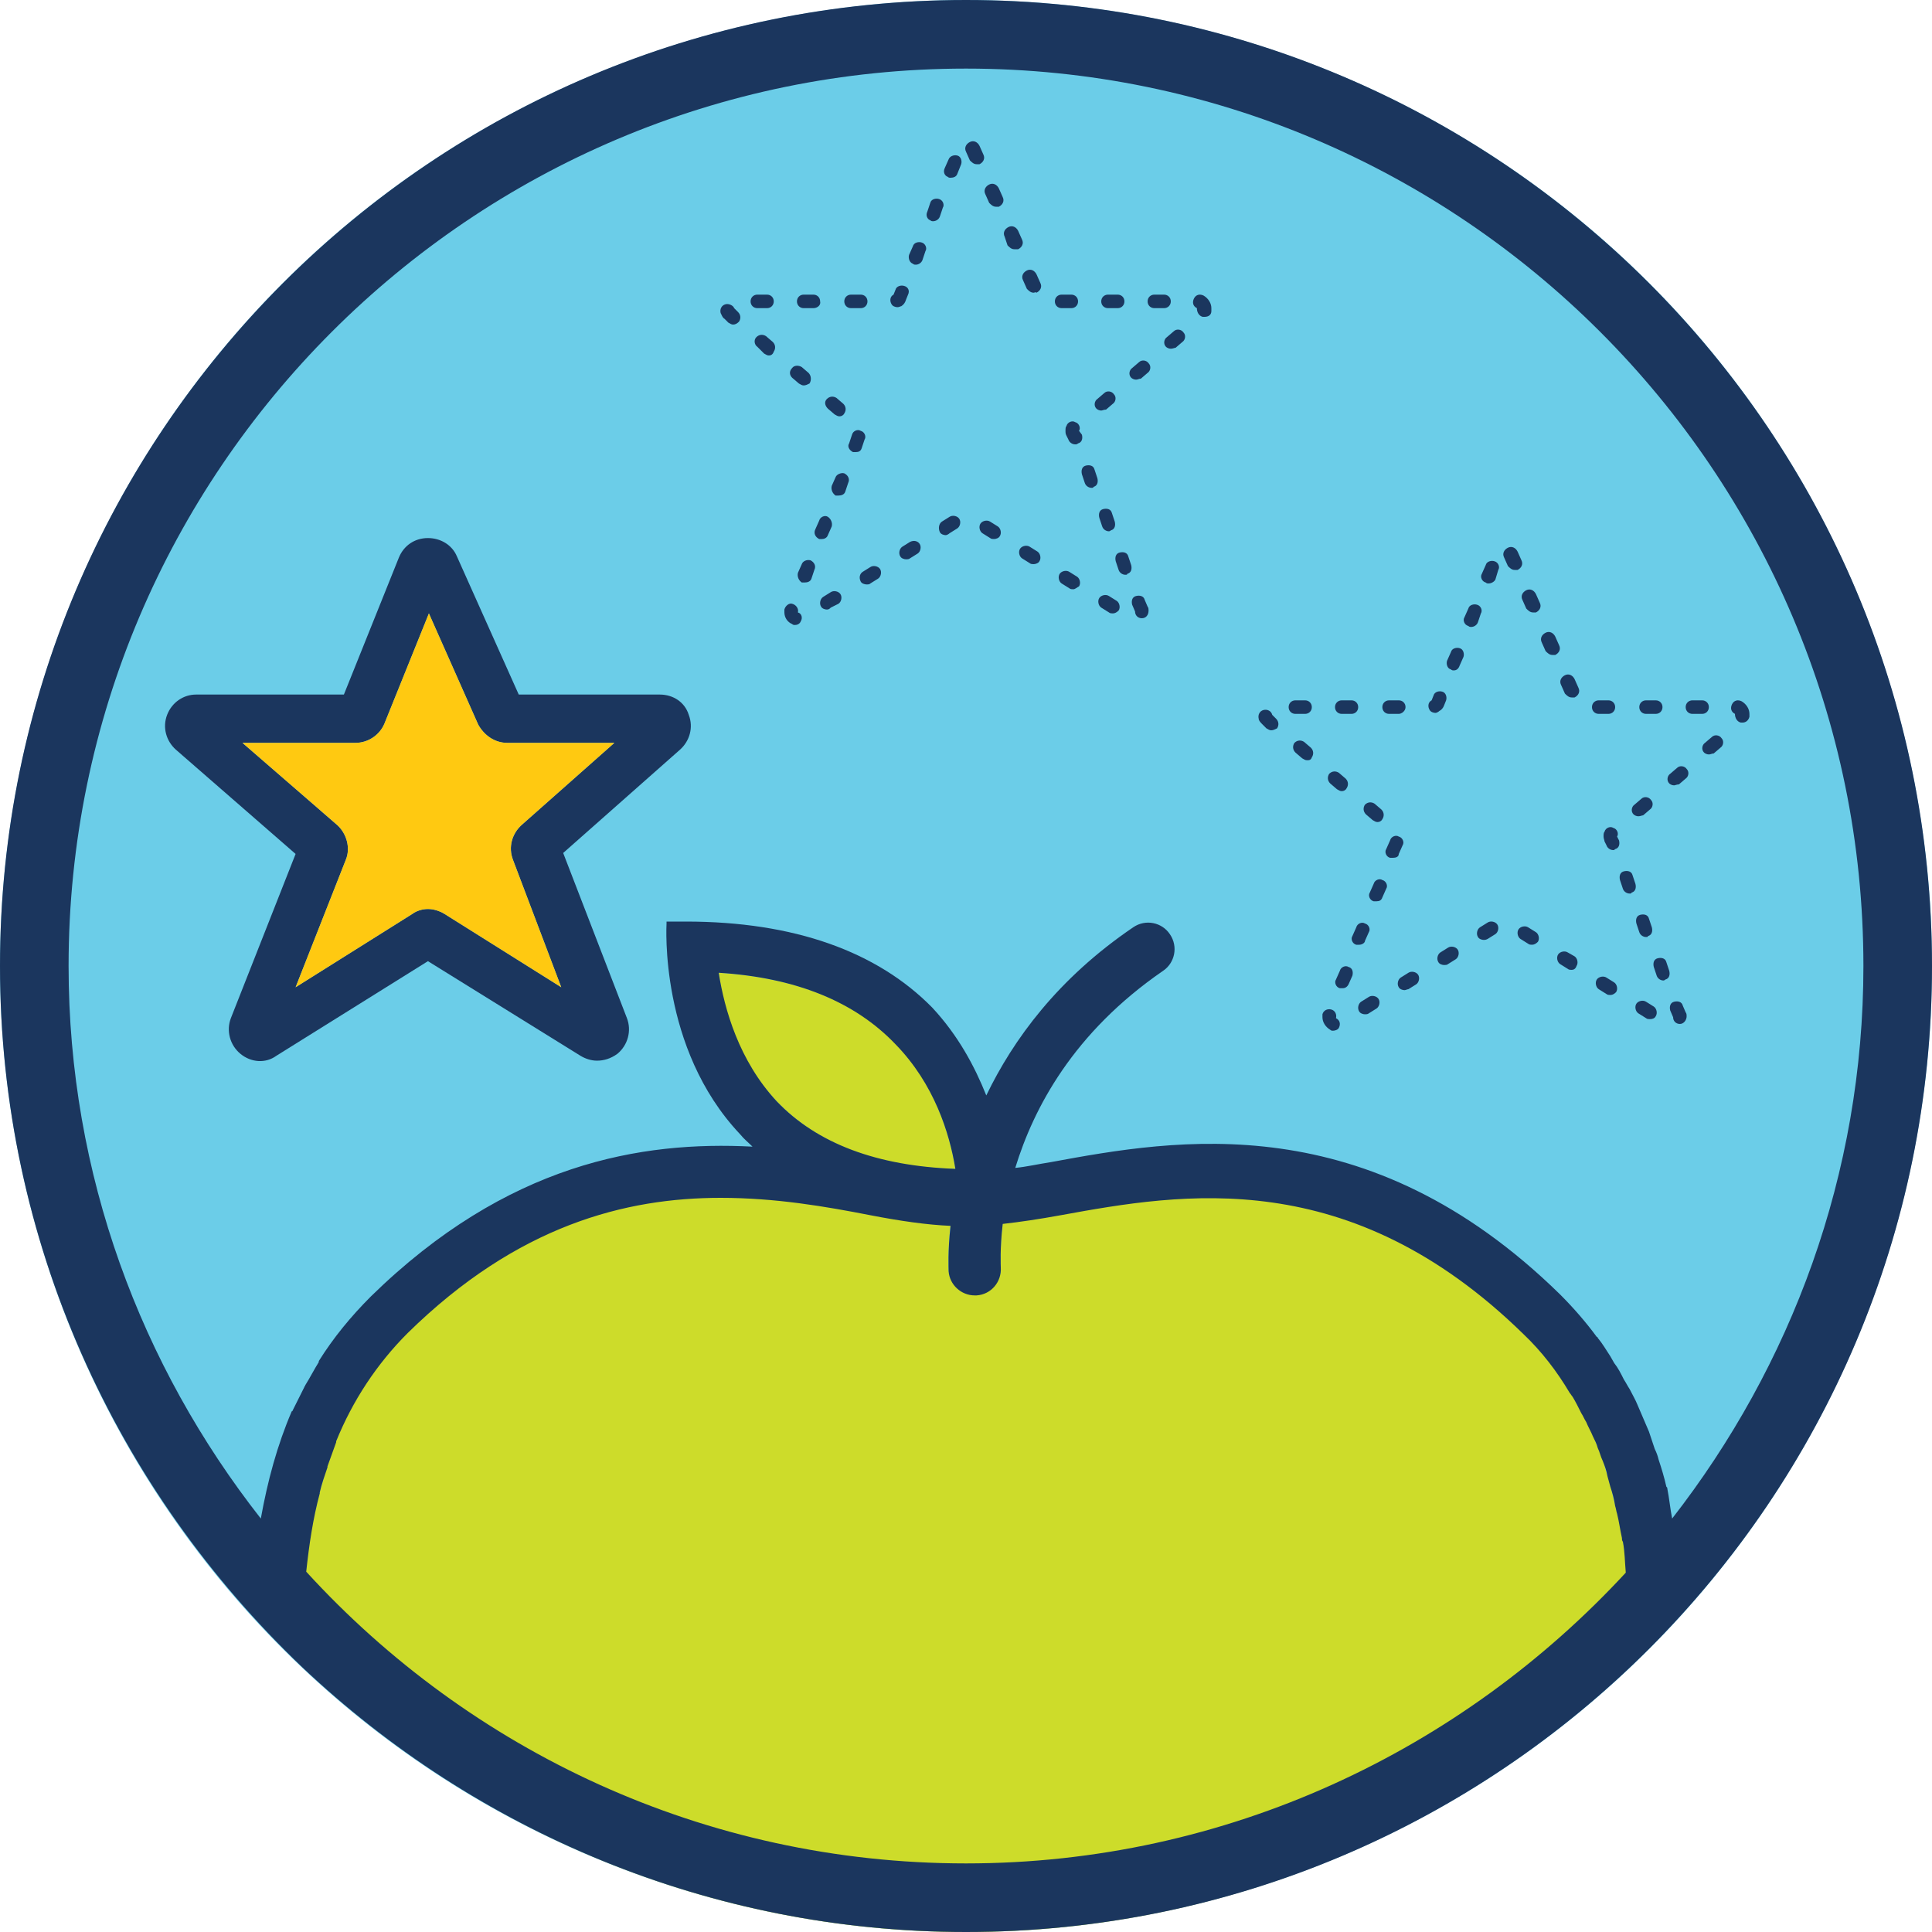 <?xml version="1.0" encoding="utf-8"?>
<!-- Generator: Adobe Illustrator 25.1.0, SVG Export Plug-In . SVG Version: 6.00 Build 0)  -->
<svg version="1.1" id="Layer_1" xmlns="http://www.w3.org/2000/svg" xmlns:xlink="http://www.w3.org/1999/xlink" x="0px" y="0px"
	 viewBox="0 0 20 20" style="enable-background:new 0 0 20 20;" xml:space="preserve">
<style type="text/css">
	.st0{fill:#6BCDE8;}
	.st1{fill:#1B365E;}
	.st2{fill:#FFC911;}
	.st3{fill:#CDDC2A;}
</style>
<g>
	<g>
		<circle class="st0" cx="10" cy="10" r="10"/>
		<g>
			<g>
				<g>
					<path class="st1" d="M6.18,10.98c-0.06,0-0.12-0.02-0.17-0.05L4.43,9.95l-1.57,0.98C2.75,11.01,2.6,11,2.49,10.91
						c-0.11-0.09-0.15-0.24-0.1-0.37l0.67-1.7L1.82,7.76C1.72,7.67,1.68,7.53,1.73,7.4c0.05-0.13,0.17-0.21,0.3-0.21h1.53l0.57-1.42
						c0.05-0.12,0.16-0.2,0.3-0.2c0.13,0,0.25,0.07,0.3,0.19l0.64,1.43h1.46c0.14,0,0.26,0.08,0.3,0.21
						c0.05,0.13,0.01,0.27-0.09,0.36L5.83,8.83l0.66,1.71c0.05,0.13,0.01,0.28-0.1,0.37C6.32,10.96,6.25,10.98,6.18,10.98z
						 M4.43,9.41c0.06,0,0.12,0.02,0.17,0.05l1.21,0.76L5.31,8.9C5.26,8.77,5.3,8.63,5.4,8.54l0.96-0.85H5.25
						c-0.13,0-0.24-0.08-0.3-0.19L4.44,6.35L3.98,7.49c-0.05,0.12-0.17,0.2-0.3,0.2H2.51l0.98,0.85c0.1,0.09,0.14,0.24,0.09,0.36
						l-0.52,1.32l1.21-0.76C4.31,9.43,4.37,9.41,4.43,9.41z M3.15,8.92C3.15,8.92,3.15,8.92,3.15,8.92L3.15,8.92z M5.78,8.72
						L5.78,8.72C5.78,8.72,5.78,8.72,5.78,8.72z M6.83,7.69L6.83,7.69L6.83,7.69z M5.42,7.29L5.42,7.29
						C5.42,7.29,5.42,7.29,5.42,7.29z"/>
				</g>
			</g>
			<path class="st1" d="M8.23,6.47c-0.01,0-0.02,0-0.03-0.01C8.15,6.44,8.12,6.39,8.12,6.34l0-0.03C8.13,6.27,8.17,6.24,8.2,6.25
				C8.24,6.26,8.27,6.3,8.26,6.34C8.3,6.35,8.31,6.4,8.29,6.43C8.28,6.46,8.25,6.47,8.23,6.47z M11.82,6.4
				c-0.04,0-0.07-0.03-0.07-0.07l-0.03-0.07c-0.01-0.04,0-0.08,0.04-0.09c0.04-0.01,0.08,0,0.09,0.04l0.03,0.07
				c0.01,0.01,0.01,0.03,0.01,0.04C11.89,6.37,11.86,6.4,11.82,6.4C11.82,6.4,11.82,6.4,11.82,6.4z M11.52,6.35
				c-0.01,0-0.03,0-0.04-0.01L11.4,6.29c-0.03-0.02-0.04-0.07-0.02-0.1c0.02-0.03,0.07-0.04,0.1-0.02l0.08,0.05
				c0.03,0.02,0.04,0.07,0.02,0.1C11.56,6.34,11.54,6.35,11.52,6.35z M8.56,6.31c-0.02,0-0.05-0.01-0.06-0.03
				c-0.02-0.03-0.01-0.08,0.02-0.1l0.08-0.05c0.03-0.02,0.08-0.01,0.1,0.02c0.02,0.03,0.01,0.08-0.02,0.1L8.6,6.29
				C8.59,6.3,8.58,6.31,8.56,6.31z M11.11,6.1c-0.01,0-0.03,0-0.04-0.01l-0.08-0.05c-0.03-0.02-0.04-0.07-0.02-0.1
				c0.02-0.03,0.07-0.04,0.1-0.02l0.08,0.05c0.03,0.02,0.04,0.07,0.02,0.1C11.15,6.08,11.13,6.1,11.11,6.1z M8.97,6.05
				c-0.02,0-0.05-0.01-0.06-0.03C8.89,5.98,8.9,5.94,8.93,5.92l0.08-0.05c0.03-0.02,0.08-0.01,0.1,0.02
				c0.02,0.03,0.01,0.08-0.02,0.1L9.01,6.04C9,6.05,8.99,6.05,8.97,6.05z M8.33,6.03c-0.01,0-0.02,0-0.03,0
				C8.27,6.01,8.25,5.97,8.26,5.93L8.3,5.84C8.31,5.81,8.35,5.79,8.39,5.8C8.43,5.82,8.45,5.86,8.43,5.9L8.4,5.99
				C8.39,6.02,8.36,6.03,8.33,6.03z M11.65,5.95c-0.03,0-0.06-0.02-0.07-0.05l-0.03-0.09c-0.01-0.04,0-0.08,0.04-0.09
				c0.04-0.01,0.08,0,0.09,0.04l0.03,0.09c0.01,0.04,0,0.08-0.04,0.09C11.67,5.95,11.66,5.95,11.65,5.95z M10.7,5.84
				c-0.01,0-0.03,0-0.04-0.01l-0.08-0.05c-0.03-0.02-0.04-0.07-0.02-0.1c0.02-0.03,0.07-0.04,0.1-0.02l0.08,0.05
				c0.03,0.02,0.04,0.07,0.02,0.1C10.75,5.83,10.72,5.84,10.7,5.84z M9.38,5.79c-0.02,0-0.05-0.01-0.06-0.03
				C9.3,5.73,9.31,5.68,9.34,5.66l0.08-0.05C9.46,5.59,9.5,5.6,9.52,5.63c0.02,0.03,0.01,0.08-0.02,0.1L9.42,5.78
				C9.41,5.79,9.39,5.79,9.38,5.79z M8.51,5.58c-0.01,0-0.02,0-0.03,0C8.44,5.56,8.42,5.52,8.44,5.48l0.04-0.09
				c0.01-0.04,0.06-0.06,0.09-0.04C8.6,5.37,8.62,5.41,8.61,5.45L8.57,5.54C8.56,5.57,8.53,5.58,8.51,5.58z M10.29,5.58
				c-0.01,0-0.03,0-0.04-0.01l-0.08-0.05c-0.03-0.02-0.04-0.07-0.02-0.1c0.02-0.03,0.07-0.04,0.1-0.02l0.08,0.05
				c0.03,0.02,0.04,0.07,0.02,0.1C10.34,5.57,10.31,5.58,10.29,5.58z M9.79,5.54c-0.02,0-0.05-0.01-0.06-0.03
				C9.71,5.47,9.72,5.42,9.75,5.4l0.08-0.05c0.03-0.02,0.08-0.01,0.1,0.02c0.02,0.03,0.01,0.08-0.02,0.1L9.83,5.52
				C9.82,5.53,9.8,5.54,9.79,5.54z M11.48,5.5c-0.03,0-0.06-0.02-0.07-0.05l-0.03-0.09c-0.01-0.04,0-0.08,0.04-0.09
				c0.04-0.01,0.08,0,0.09,0.04l0.03,0.09c0.01,0.04,0,0.08-0.04,0.09C11.49,5.5,11.48,5.5,11.48,5.5z M8.68,5.13
				c-0.01,0-0.02,0-0.03,0C8.62,5.11,8.6,5.07,8.61,5.03l0.04-0.09C8.66,4.91,8.71,4.89,8.74,4.9C8.78,4.92,8.8,4.96,8.78,5
				L8.75,5.09C8.74,5.12,8.71,5.13,8.68,5.13z M11.3,5.05c-0.03,0-0.06-0.02-0.07-0.05L11.2,4.91c-0.01-0.04,0-0.08,0.04-0.09
				c0.04-0.01,0.08,0,0.09,0.04l0.03,0.09c0.01,0.04,0,0.08-0.04,0.09C11.32,5.05,11.31,5.05,11.3,5.05z M8.86,4.68
				c-0.01,0-0.02,0-0.03,0C8.79,4.66,8.77,4.62,8.79,4.59L8.82,4.5c0.01-0.04,0.06-0.06,0.09-0.04c0.04,0.01,0.06,0.06,0.04,0.09
				L8.92,4.64C8.91,4.67,8.89,4.68,8.86,4.68z M11.13,4.6c-0.03,0-0.06-0.02-0.07-0.05l-0.02-0.04c-0.01-0.02-0.01-0.03-0.01-0.05
				c0-0.02,0-0.04,0.01-0.05c0.01-0.04,0.06-0.06,0.09-0.04c0.04,0.01,0.06,0.06,0.04,0.09c0,0,0,0,0,0L11.2,4.5
				c0.01,0.04,0,0.08-0.04,0.09C11.15,4.6,11.14,4.6,11.13,4.6z M8.69,4.31c-0.02,0-0.03-0.01-0.05-0.02L8.57,4.23
				C8.54,4.2,8.53,4.16,8.56,4.13c0.03-0.03,0.07-0.03,0.1-0.01l0.07,0.06c0.03,0.03,0.03,0.07,0.01,0.1
				C8.73,4.3,8.71,4.31,8.69,4.31z M11.4,4.25c-0.02,0-0.04-0.01-0.05-0.02c-0.03-0.03-0.02-0.08,0.01-0.1l0.07-0.06
				c0.03-0.03,0.08-0.02,0.1,0.01c0.03,0.03,0.02,0.08-0.01,0.1l-0.07,0.06C11.43,4.24,11.41,4.25,11.4,4.25z M8.32,3.99
				c-0.02,0-0.03-0.01-0.05-0.02L8.2,3.91C8.17,3.88,8.17,3.84,8.2,3.81C8.22,3.78,8.27,3.78,8.3,3.8l0.07,0.06
				C8.4,3.89,8.4,3.94,8.38,3.97C8.36,3.98,8.34,3.99,8.32,3.99z M11.76,3.93c-0.02,0-0.04-0.01-0.05-0.02
				c-0.03-0.03-0.02-0.08,0.01-0.1l0.07-0.06c0.03-0.03,0.08-0.02,0.1,0.01c0.03,0.03,0.02,0.08-0.01,0.1l-0.07,0.06
				C11.79,3.92,11.78,3.93,11.76,3.93z M7.96,3.68c-0.02,0-0.03-0.01-0.05-0.02L7.84,3.59C7.81,3.57,7.8,3.52,7.83,3.49
				c0.03-0.03,0.07-0.03,0.1-0.01l0.07,0.06c0.03,0.03,0.03,0.07,0.01,0.1C8,3.67,7.98,3.68,7.96,3.68z M12.12,3.61
				c-0.02,0-0.04-0.01-0.05-0.02c-0.03-0.03-0.02-0.08,0.01-0.1l0.07-0.06c0.03-0.03,0.08-0.02,0.1,0.01
				c0.03,0.03,0.02,0.08-0.01,0.1l-0.07,0.06C12.16,3.6,12.14,3.61,12.12,3.61z M7.59,3.36c-0.02,0-0.03-0.01-0.05-0.02L7.5,3.3
				C7.48,3.29,7.47,3.26,7.46,3.24C7.45,3.2,7.47,3.16,7.51,3.15C7.54,3.14,7.59,3.16,7.6,3.19l0.04,0.04
				c0.03,0.03,0.03,0.07,0.01,0.1C7.63,3.35,7.61,3.36,7.59,3.36z M12.47,3.28c-0.01,0-0.01,0-0.02,0
				c-0.04-0.01-0.06-0.05-0.06-0.09c-0.04-0.02-0.05-0.06-0.03-0.1c0.02-0.04,0.06-0.05,0.1-0.03c0.05,0.03,0.08,0.08,0.08,0.13
				l0,0.03C12.54,3.26,12.51,3.28,12.47,3.28z M12.05,3.19h-0.1c-0.04,0-0.07-0.03-0.07-0.07c0-0.04,0.03-0.07,0.07-0.07h0.1
				c0.04,0,0.07,0.03,0.07,0.07C12.12,3.16,12.09,3.19,12.05,3.19z M11.57,3.19h-0.1c-0.04,0-0.07-0.03-0.07-0.07
				c0-0.04,0.03-0.07,0.07-0.07h0.1c0.04,0,0.07,0.03,0.07,0.07C11.64,3.16,11.61,3.19,11.57,3.19z M11.09,3.19h-0.1
				c-0.04,0-0.07-0.03-0.07-0.07c0-0.04,0.03-0.07,0.07-0.07h0.1c0.04,0,0.07,0.03,0.07,0.07C11.16,3.16,11.13,3.19,11.09,3.19z
				 M8.91,3.19h-0.1c-0.04,0-0.07-0.03-0.07-0.07c0-0.04,0.03-0.07,0.07-0.07h0.1c0.04,0,0.07,0.03,0.07,0.07
				C8.98,3.16,8.95,3.19,8.91,3.19z M8.42,3.19h-0.1c-0.04,0-0.07-0.03-0.07-0.07c0-0.04,0.03-0.07,0.07-0.07h0.1
				c0.04,0,0.07,0.03,0.07,0.07C8.5,3.16,8.46,3.19,8.42,3.19z M7.94,3.19h-0.1c-0.04,0-0.07-0.03-0.07-0.07
				c0-0.04,0.03-0.07,0.07-0.07h0.1c0.04,0,0.07,0.03,0.07,0.07C8.01,3.16,7.98,3.19,7.94,3.19z M9.29,3.18
				c-0.02,0-0.05-0.01-0.06-0.03c-0.02-0.03-0.02-0.08,0.02-0.1c0,0,0,0,0,0L9.27,3c0.01-0.04,0.06-0.05,0.09-0.04
				C9.4,2.97,9.42,3.01,9.4,3.05L9.38,3.1C9.37,3.13,9.36,3.15,9.33,3.17C9.32,3.17,9.31,3.18,9.29,3.18z M10.7,3.03
				c-0.03,0-0.05-0.02-0.07-0.04l-0.04-0.09c-0.02-0.04,0-0.08,0.04-0.1c0.04-0.02,0.08,0,0.1,0.04l0.04,0.09
				c0.02,0.04,0,0.08-0.04,0.1C10.72,3.02,10.71,3.03,10.7,3.03z M9.48,2.74c-0.01,0-0.02,0-0.03-0.01C9.42,2.72,9.4,2.68,9.41,2.64
				l0.04-0.09c0.01-0.04,0.06-0.05,0.09-0.04C9.58,2.52,9.6,2.57,9.58,2.6L9.55,2.69C9.54,2.72,9.51,2.74,9.48,2.74z M10.5,2.58
				c-0.03,0-0.05-0.02-0.07-0.04L10.4,2.45c-0.02-0.04,0-0.08,0.04-0.1c0.04-0.02,0.08,0,0.1,0.04l0.04,0.09
				c0.02,0.04,0,0.08-0.04,0.1C10.52,2.58,10.51,2.58,10.5,2.58z M9.66,2.29c-0.01,0-0.02,0-0.03-0.01C9.6,2.27,9.58,2.23,9.6,2.19
				L9.63,2.1c0.01-0.04,0.06-0.05,0.09-0.04c0.04,0.01,0.06,0.06,0.04,0.09L9.73,2.24C9.72,2.27,9.69,2.29,9.66,2.29z M10.31,2.14
				c-0.03,0-0.05-0.02-0.07-0.04L10.2,2.01c-0.02-0.04,0-0.08,0.04-0.1c0.04-0.02,0.08,0,0.1,0.04l0.04,0.09
				c0.02,0.04,0,0.08-0.04,0.1C10.33,2.14,10.32,2.14,10.31,2.14z M9.84,1.84c-0.01,0-0.02,0-0.03-0.01
				C9.78,1.82,9.76,1.78,9.78,1.74l0.04-0.09C9.83,1.62,9.87,1.6,9.91,1.61s0.05,0.06,0.04,0.09L9.91,1.8
				C9.9,1.83,9.87,1.84,9.84,1.84z M10.11,1.7c-0.03,0-0.05-0.02-0.07-0.04L10,1.57c-0.02-0.04,0-0.08,0.04-0.1
				c0.04-0.02,0.08,0,0.1,0.04l0.04,0.09c0.02,0.04,0,0.08-0.04,0.1C10.13,1.7,10.12,1.7,10.11,1.7z"/>
			<path class="st1" d="M13.8,10.67c-0.01,0-0.02,0-0.03-0.01c-0.05-0.03-0.08-0.08-0.08-0.13l0-0.03c0.01-0.04,0.05-0.06,0.09-0.05
				c0.04,0.01,0.06,0.05,0.05,0.09c0.04,0.02,0.05,0.06,0.03,0.1C13.85,10.66,13.82,10.67,13.8,10.67z M17.39,10.6
				c-0.04,0-0.07-0.03-0.07-0.07l-0.03-0.07c-0.01-0.04,0-0.08,0.04-0.09c0.04-0.01,0.08,0,0.09,0.04l0.03,0.07
				c0.01,0.01,0.01,0.03,0.01,0.04C17.46,10.56,17.43,10.6,17.39,10.6C17.39,10.6,17.39,10.6,17.39,10.6z M17.08,10.55
				c-0.01,0-0.03,0-0.04-0.01l-0.08-0.05c-0.03-0.02-0.04-0.07-0.02-0.1c0.02-0.03,0.07-0.04,0.1-0.02l0.08,0.05
				c0.03,0.02,0.04,0.07,0.02,0.1C17.13,10.54,17.11,10.55,17.08,10.55z M14.13,10.5c-0.02,0-0.05-0.01-0.06-0.03
				c-0.02-0.03-0.01-0.08,0.02-0.1l0.08-0.05c0.03-0.02,0.08-0.01,0.1,0.02c0.02,0.03,0.01,0.08-0.02,0.1l-0.08,0.05
				C14.16,10.5,14.14,10.5,14.13,10.5z M16.67,10.3c-0.01,0-0.03,0-0.04-0.01l-0.08-0.05c-0.03-0.02-0.04-0.07-0.02-0.1
				c0.02-0.03,0.07-0.04,0.1-0.02l0.08,0.05c0.03,0.02,0.04,0.07,0.02,0.1C16.72,10.28,16.7,10.3,16.67,10.3z M14.54,10.25
				c-0.02,0-0.05-0.01-0.06-0.03c-0.02-0.03-0.01-0.08,0.02-0.1l0.08-0.05c0.03-0.02,0.08-0.01,0.1,0.02
				c0.02,0.03,0.01,0.08-0.02,0.1l-0.08,0.05C14.57,10.24,14.55,10.25,14.54,10.25z M13.9,10.23c-0.01,0-0.02,0-0.03,0
				c-0.04-0.01-0.06-0.06-0.04-0.09l0.04-0.09c0.01-0.04,0.06-0.06,0.09-0.04C14,10.02,14.01,10.06,14,10.1l-0.04,0.09
				C13.95,10.21,13.93,10.23,13.9,10.23z M17.22,10.15c-0.03,0-0.06-0.02-0.07-0.05l-0.03-0.09c-0.01-0.04,0-0.08,0.04-0.09
				c0.04-0.01,0.08,0,0.09,0.04l0.03,0.09c0.01,0.04,0,0.08-0.04,0.09C17.23,10.15,17.22,10.15,17.22,10.15z M16.27,10.04
				c-0.01,0-0.03,0-0.04-0.01l-0.08-0.05c-0.03-0.02-0.04-0.07-0.02-0.1c0.02-0.03,0.07-0.04,0.1-0.02L16.3,9.9
				c0.03,0.02,0.04,0.07,0.02,0.1C16.31,10.03,16.29,10.04,16.27,10.04z M14.95,9.99c-0.02,0-0.05-0.01-0.06-0.03
				c-0.02-0.03-0.01-0.08,0.02-0.1l0.08-0.05c0.03-0.02,0.08-0.01,0.1,0.02c0.02,0.03,0.01,0.08-0.02,0.1l-0.08,0.05
				C14.98,9.99,14.96,9.99,14.95,9.99z M14.07,9.78c-0.01,0-0.02,0-0.03,0c-0.04-0.01-0.06-0.06-0.04-0.09l0.04-0.09
				c0.01-0.04,0.06-0.06,0.09-0.04c0.04,0.01,0.06,0.06,0.04,0.09l-0.04,0.09C14.13,9.76,14.1,9.78,14.07,9.78z M15.86,9.78
				c-0.01,0-0.03,0-0.04-0.01l-0.08-0.05c-0.03-0.02-0.04-0.07-0.02-0.1c0.02-0.03,0.07-0.04,0.1-0.02l0.08,0.05
				c0.03,0.02,0.04,0.07,0.02,0.1C15.9,9.77,15.88,9.78,15.86,9.78z M15.36,9.73c-0.02,0-0.05-0.01-0.06-0.03
				c-0.02-0.03-0.01-0.08,0.02-0.1l0.08-0.05c0.03-0.02,0.08-0.01,0.1,0.02c0.02,0.03,0.01,0.08-0.02,0.1L15.4,9.72
				C15.38,9.73,15.37,9.73,15.36,9.73z M17.04,9.7c-0.03,0-0.06-0.02-0.07-0.05l-0.03-0.09c-0.01-0.04,0-0.08,0.04-0.09
				c0.04-0.01,0.08,0,0.09,0.04l0.03,0.09c0.01,0.04,0,0.08-0.04,0.09C17.06,9.7,17.05,9.7,17.04,9.7z M14.25,9.33
				c-0.01,0-0.02,0-0.03,0c-0.04-0.01-0.06-0.06-0.04-0.09l0.04-0.09c0.01-0.04,0.06-0.06,0.09-0.04c0.04,0.01,0.06,0.06,0.04,0.09
				l-0.04,0.09C14.3,9.32,14.28,9.33,14.25,9.33z M16.87,9.25c-0.03,0-0.06-0.02-0.07-0.05l-0.03-0.09c-0.01-0.04,0-0.08,0.04-0.09
				c0.04-0.01,0.08,0,0.09,0.04l0.03,0.09c0.01,0.04,0,0.08-0.04,0.09C16.89,9.25,16.88,9.25,16.87,9.25z M14.42,8.88
				c-0.01,0-0.02,0-0.03,0c-0.04-0.01-0.06-0.06-0.04-0.09l0.04-0.09c0.01-0.04,0.06-0.06,0.09-0.04c0.04,0.01,0.06,0.06,0.04,0.09
				l-0.04,0.09C14.48,8.87,14.45,8.88,14.42,8.88z M16.7,8.8c-0.03,0-0.06-0.02-0.07-0.05l-0.02-0.04C16.61,8.7,16.6,8.68,16.6,8.66
				c0-0.02,0-0.04,0.01-0.05c0.01-0.04,0.06-0.06,0.09-0.04c0.04,0.01,0.06,0.06,0.04,0.09c0,0,0,0,0,0l0.02,0.04
				c0.01,0.04,0,0.08-0.04,0.09C16.71,8.8,16.71,8.8,16.7,8.8z M14.26,8.51c-0.02,0-0.03-0.01-0.05-0.02l-0.07-0.06
				c-0.03-0.03-0.03-0.07-0.01-0.1c0.03-0.03,0.07-0.03,0.1-0.01l0.07,0.06c0.03,0.03,0.03,0.07,0.01,0.1
				C14.3,8.5,14.28,8.51,14.26,8.51z M16.96,8.45c-0.02,0-0.04-0.01-0.05-0.02c-0.03-0.03-0.02-0.08,0.01-0.1l0.07-0.06
				c0.03-0.03,0.08-0.02,0.1,0.01c0.03,0.03,0.02,0.08-0.01,0.1l-0.07,0.06C17,8.44,16.98,8.45,16.96,8.45z M13.89,8.19
				c-0.02,0-0.03-0.01-0.05-0.02l-0.07-0.06c-0.03-0.03-0.03-0.07-0.01-0.1c0.03-0.03,0.07-0.03,0.1-0.01l0.07,0.06
				c0.03,0.03,0.03,0.07,0.01,0.1C13.93,8.18,13.91,8.19,13.89,8.19z M17.33,8.13c-0.02,0-0.04-0.01-0.05-0.02
				c-0.03-0.03-0.02-0.08,0.01-0.1l0.07-0.06c0.03-0.03,0.08-0.02,0.1,0.01c0.03,0.03,0.02,0.08-0.01,0.1l-0.07,0.06
				C17.36,8.12,17.34,8.13,17.33,8.13z M13.53,7.87c-0.02,0-0.03-0.01-0.05-0.02l-0.07-0.06c-0.03-0.03-0.03-0.07-0.01-0.1
				c0.03-0.03,0.07-0.03,0.1-0.01l0.07,0.06c0.03,0.03,0.03,0.07,0.01,0.1C13.57,7.87,13.55,7.87,13.53,7.87z M17.69,7.81
				c-0.02,0-0.04-0.01-0.05-0.02c-0.03-0.03-0.02-0.08,0.01-0.1l0.07-0.06c0.03-0.03,0.08-0.02,0.1,0.01
				c0.03,0.03,0.02,0.08-0.01,0.1l-0.07,0.06C17.72,7.8,17.71,7.81,17.69,7.81z M13.16,7.56c-0.02,0-0.03-0.01-0.05-0.02L13.07,7.5
				c-0.02-0.02-0.04-0.04-0.04-0.06c-0.01-0.04,0.01-0.08,0.05-0.09c0.04-0.01,0.08,0.01,0.09,0.05l0.04,0.04
				c0.03,0.03,0.03,0.07,0.01,0.1C13.2,7.55,13.18,7.56,13.16,7.56z M18.04,7.48c-0.01,0-0.01,0-0.02,0
				c-0.04-0.01-0.06-0.05-0.06-0.09c-0.04-0.02-0.05-0.06-0.03-0.1s0.06-0.05,0.1-0.03c0.05,0.03,0.08,0.08,0.08,0.13l0,0.03
				C18.1,7.46,18.07,7.48,18.04,7.48z M17.62,7.39h-0.1c-0.04,0-0.07-0.03-0.07-0.07s0.03-0.07,0.07-0.07h0.1
				c0.04,0,0.07,0.03,0.07,0.07S17.66,7.39,17.62,7.39z M17.14,7.39h-0.1c-0.04,0-0.07-0.03-0.07-0.07S17,7.25,17.04,7.25h0.1
				c0.04,0,0.07,0.03,0.07,0.07S17.18,7.39,17.14,7.39z M16.65,7.39h-0.1c-0.04,0-0.07-0.03-0.07-0.07s0.03-0.07,0.07-0.07h0.1
				c0.04,0,0.07,0.03,0.07,0.07S16.69,7.39,16.65,7.39z M14.48,7.39h-0.1c-0.04,0-0.07-0.03-0.07-0.07s0.03-0.07,0.07-0.07h0.1
				c0.04,0,0.07,0.03,0.07,0.07S14.51,7.39,14.48,7.39z M13.99,7.39h-0.1c-0.04,0-0.07-0.03-0.07-0.07s0.03-0.07,0.07-0.07h0.1
				c0.04,0,0.07,0.03,0.07,0.07S14.03,7.39,13.99,7.39z M13.51,7.39h-0.1c-0.04,0-0.07-0.03-0.07-0.07s0.03-0.07,0.07-0.07h0.1
				c0.04,0,0.07,0.03,0.07,0.07S13.55,7.39,13.51,7.39z M14.86,7.38c-0.02,0-0.05-0.01-0.06-0.03c-0.02-0.03-0.02-0.08,0.02-0.1
				c0,0,0,0,0,0l0.02-0.05c0.01-0.04,0.06-0.05,0.09-0.04c0.04,0.01,0.05,0.06,0.04,0.09L14.95,7.3c-0.01,0.03-0.03,0.05-0.05,0.06
				C14.89,7.37,14.87,7.38,14.86,7.38z M16.27,7.22c-0.03,0-0.05-0.02-0.07-0.04l-0.04-0.09c-0.02-0.04,0-0.08,0.04-0.1
				c0.04-0.02,0.08,0,0.1,0.04l0.04,0.09c0.02,0.04,0,0.08-0.04,0.1C16.29,7.22,16.28,7.22,16.27,7.22z M15.05,6.94
				c-0.01,0-0.02,0-0.03-0.01c-0.04-0.01-0.05-0.06-0.04-0.09l0.04-0.09c0.01-0.04,0.06-0.05,0.09-0.04
				c0.04,0.01,0.05,0.06,0.04,0.09l-0.04,0.09C15.1,6.92,15.08,6.94,15.05,6.94z M16.07,6.78c-0.03,0-0.05-0.02-0.07-0.04
				l-0.04-0.09c-0.02-0.04,0-0.08,0.04-0.1c0.04-0.02,0.08,0,0.1,0.04l0.04,0.09c0.02,0.04,0,0.08-0.04,0.1
				C16.09,6.78,16.08,6.78,16.07,6.78z M15.23,6.49c-0.01,0-0.02,0-0.03-0.01c-0.04-0.01-0.06-0.06-0.04-0.09L15.2,6.3
				c0.01-0.04,0.06-0.05,0.09-0.04c0.04,0.01,0.06,0.06,0.04,0.09L15.3,6.44C15.29,6.47,15.26,6.49,15.23,6.49z M15.87,6.34
				c-0.03,0-0.05-0.02-0.07-0.04l-0.04-0.09c-0.02-0.04,0-0.08,0.04-0.1c0.04-0.02,0.08,0,0.1,0.04l0.04,0.09
				c0.02,0.04,0,0.08-0.04,0.1C15.89,6.34,15.88,6.34,15.87,6.34z M15.41,6.04c-0.01,0-0.02,0-0.03-0.01
				c-0.04-0.01-0.06-0.06-0.04-0.09l0.04-0.09c0.01-0.04,0.06-0.05,0.09-0.04c0.04,0.01,0.06,0.06,0.04,0.09L15.48,6
				C15.47,6.02,15.44,6.04,15.41,6.04z M15.68,5.9c-0.03,0-0.05-0.02-0.07-0.04l-0.04-0.09c-0.02-0.04,0-0.08,0.04-0.1
				c0.04-0.02,0.08,0,0.1,0.04l0.04,0.09c0.02,0.04,0,0.08-0.04,0.1C15.7,5.9,15.69,5.9,15.68,5.9z"/>
		</g>
		<path class="st2" d="M4.43,9.41c0.06,0,0.12,0.02,0.17,0.05l1.21,0.76L5.31,8.9C5.26,8.77,5.3,8.63,5.4,8.54l0.96-0.85H5.25
			c-0.13,0-0.24-0.08-0.3-0.19L4.44,6.35L3.98,7.49c-0.05,0.12-0.17,0.2-0.3,0.2H2.51l0.98,0.85c0.1,0.09,0.14,0.24,0.09,0.36
			l-0.52,1.32l1.21-0.76C4.31,9.43,4.37,9.41,4.43,9.41z"/>
	</g>
	<g>
		<g>
			<path class="st3" d="M10,20c2.66,0,5.07-1.05,6.86-2.74c0.01-0.45,0.01-0.89-0.06-1.31c0-0.01,0-0.03-0.01-0.04
				c-0.01-0.08-0.03-0.17-0.05-0.25c-0.01-0.03-0.01-0.05-0.02-0.08c-0.02-0.07-0.03-0.13-0.05-0.2c-0.01-0.04-0.02-0.07-0.03-0.11
				c-0.02-0.05-0.03-0.11-0.05-0.16c-0.02-0.04-0.03-0.09-0.05-0.13c-0.02-0.04-0.03-0.08-0.05-0.12c-0.02-0.05-0.04-0.1-0.07-0.15
				c-0.01-0.03-0.03-0.06-0.05-0.09c-0.03-0.06-0.06-0.11-0.09-0.17c-0.01-0.01-0.02-0.03-0.03-0.04c-0.13-0.22-0.29-0.42-0.48-0.61
				c-1.8-1.76-3.53-1.46-4.79-1.23c-0.22,0.04-0.42,0.07-0.6,0.09c-0.03,0.26-0.02,0.43-0.02,0.45c0.01,0.15-0.1,0.28-0.25,0.29
				c-0.01,0-0.01,0-0.02,0c-0.14,0-0.26-0.11-0.27-0.25c0-0.02-0.01-0.2,0.02-0.47c-0.24-0.01-0.51-0.06-0.83-0.11
				c-0.46-0.08-0.98-0.18-1.55-0.18c-0.98,0-2.1,0.28-3.24,1.4c-0.33,0.32-0.57,0.7-0.74,1.12c0,0,0,0,0,0.01
				c-0.03,0.08-0.06,0.16-0.09,0.25c0,0,0,0.01,0,0.01c-0.03,0.08-0.05,0.17-0.08,0.26c0,0,0,0,0,0.01
				c-0.15,0.56-0.19,1.17-0.17,1.8C4.92,18.95,7.34,20,10,20z"/>
			<g>
				<path class="st3" d="M7.44,10.07c0.05,0.38,0.2,0.91,0.6,1.33c0.42,0.44,1.04,0.68,1.85,0.7c-0.06-0.37-0.22-0.88-0.61-1.29
					C8.86,10.37,8.24,10.12,7.44,10.07z"/>
			</g>
		</g>
		<path class="st1" d="M10,0C4.48,0,0,4.48,0,10c0,2.86,1.21,5.43,3.13,7.26c0,0,0,0,0,0l0,0C4.92,18.95,7.34,20,10,20
			c5.52,0,10-4.48,10-10S15.52,0,10,0z M10,0.71c5.12,0,9.29,4.17,9.29,9.29c0,2.16-0.75,4.14-1.98,5.72
			c-0.02-0.1-0.03-0.21-0.05-0.31c0-0.01,0-0.01-0.01-0.02c-0.02-0.09-0.05-0.19-0.08-0.28c-0.01-0.04-0.02-0.07-0.04-0.11
			c-0.02-0.06-0.04-0.12-0.06-0.18c-0.02-0.05-0.04-0.09-0.06-0.14c-0.02-0.05-0.04-0.09-0.06-0.14c-0.02-0.05-0.05-0.1-0.08-0.16
			c-0.02-0.03-0.04-0.07-0.06-0.1c-0.03-0.06-0.06-0.12-0.1-0.17c-0.01-0.02-0.03-0.05-0.04-0.07c-0.04-0.06-0.08-0.13-0.13-0.19
			c0,0,0-0.01-0.01-0.01c-0.11-0.15-0.24-0.3-0.38-0.44c-2-1.96-3.97-1.61-5.27-1.37c-0.13,0.02-0.26,0.05-0.37,0.06
			c0.19-0.62,0.6-1.4,1.53-2.04c0.12-0.08,0.16-0.25,0.07-0.38c-0.08-0.12-0.25-0.16-0.38-0.07c-0.78,0.53-1.24,1.16-1.52,1.74
			c-0.12-0.3-0.29-0.62-0.56-0.91C9.08,9.85,8.22,9.54,7.1,9.54c-0.06,0-0.12,0-0.18,0l-0.02,0l0,0.02c0,0.01-0.08,1.29,0.76,2.18
			c0.04,0.05,0.09,0.09,0.13,0.13c-1.15-0.06-2.54,0.17-3.95,1.55c-0.21,0.21-0.39,0.43-0.54,0.67c0,0,0,0,0,0.01
			c-0.05,0.08-0.09,0.16-0.14,0.24c0,0.01-0.01,0.01-0.01,0.02c-0.04,0.08-0.08,0.16-0.12,0.24c0,0,0,0.01-0.01,0.01
			c-0.15,0.35-0.25,0.72-0.32,1.11C1.46,14.14,0.71,12.16,0.71,10C0.71,4.88,4.88,0.71,10,0.71z M9.89,12.1
			c-0.81-0.03-1.43-0.26-1.85-0.7c-0.39-0.42-0.54-0.95-0.6-1.33c0.8,0.05,1.41,0.3,1.83,0.74C9.67,11.22,9.83,11.73,9.89,12.1z
			 M10,19.29c-2.71,0-5.14-1.17-6.83-3.02c0.03-0.28,0.07-0.55,0.14-0.81c0,0,0,0,0-0.01c0.02-0.09,0.05-0.17,0.08-0.26
			c0,0,0-0.01,0-0.01c0.03-0.08,0.06-0.17,0.09-0.25c0,0,0,0,0-0.01c0.17-0.42,0.42-0.8,0.74-1.12c1.14-1.12,2.26-1.4,3.24-1.4
			c0.57,0,1.09,0.09,1.55,0.18c0.31,0.06,0.59,0.1,0.83,0.11c-0.03,0.27-0.02,0.44-0.02,0.47c0.01,0.14,0.13,0.25,0.27,0.25
			c0.01,0,0.01,0,0.02,0c0.15-0.01,0.26-0.14,0.25-0.29c0-0.02-0.01-0.19,0.02-0.45c0.18-0.02,0.38-0.05,0.6-0.09
			c1.26-0.23,2.99-0.53,4.79,1.23c0.19,0.18,0.35,0.39,0.48,0.61c0.01,0.01,0.02,0.03,0.03,0.04c0.03,0.05,0.06,0.11,0.09,0.17
			c0.02,0.03,0.03,0.06,0.05,0.09c0.02,0.05,0.05,0.1,0.07,0.15c0.02,0.04,0.04,0.08,0.05,0.12c0.02,0.04,0.03,0.09,0.05,0.13
			c0.02,0.05,0.04,0.1,0.05,0.16c0.01,0.04,0.02,0.07,0.03,0.11c0.02,0.06,0.04,0.13,0.05,0.2c0.01,0.03,0.01,0.05,0.02,0.08
			c0.02,0.08,0.03,0.16,0.05,0.25c0,0.01,0,0.03,0.01,0.04c0.02,0.1,0.02,0.21,0.03,0.32C15.13,18.12,12.7,19.29,10,19.29z"/>
	</g>
</g>
</svg>
